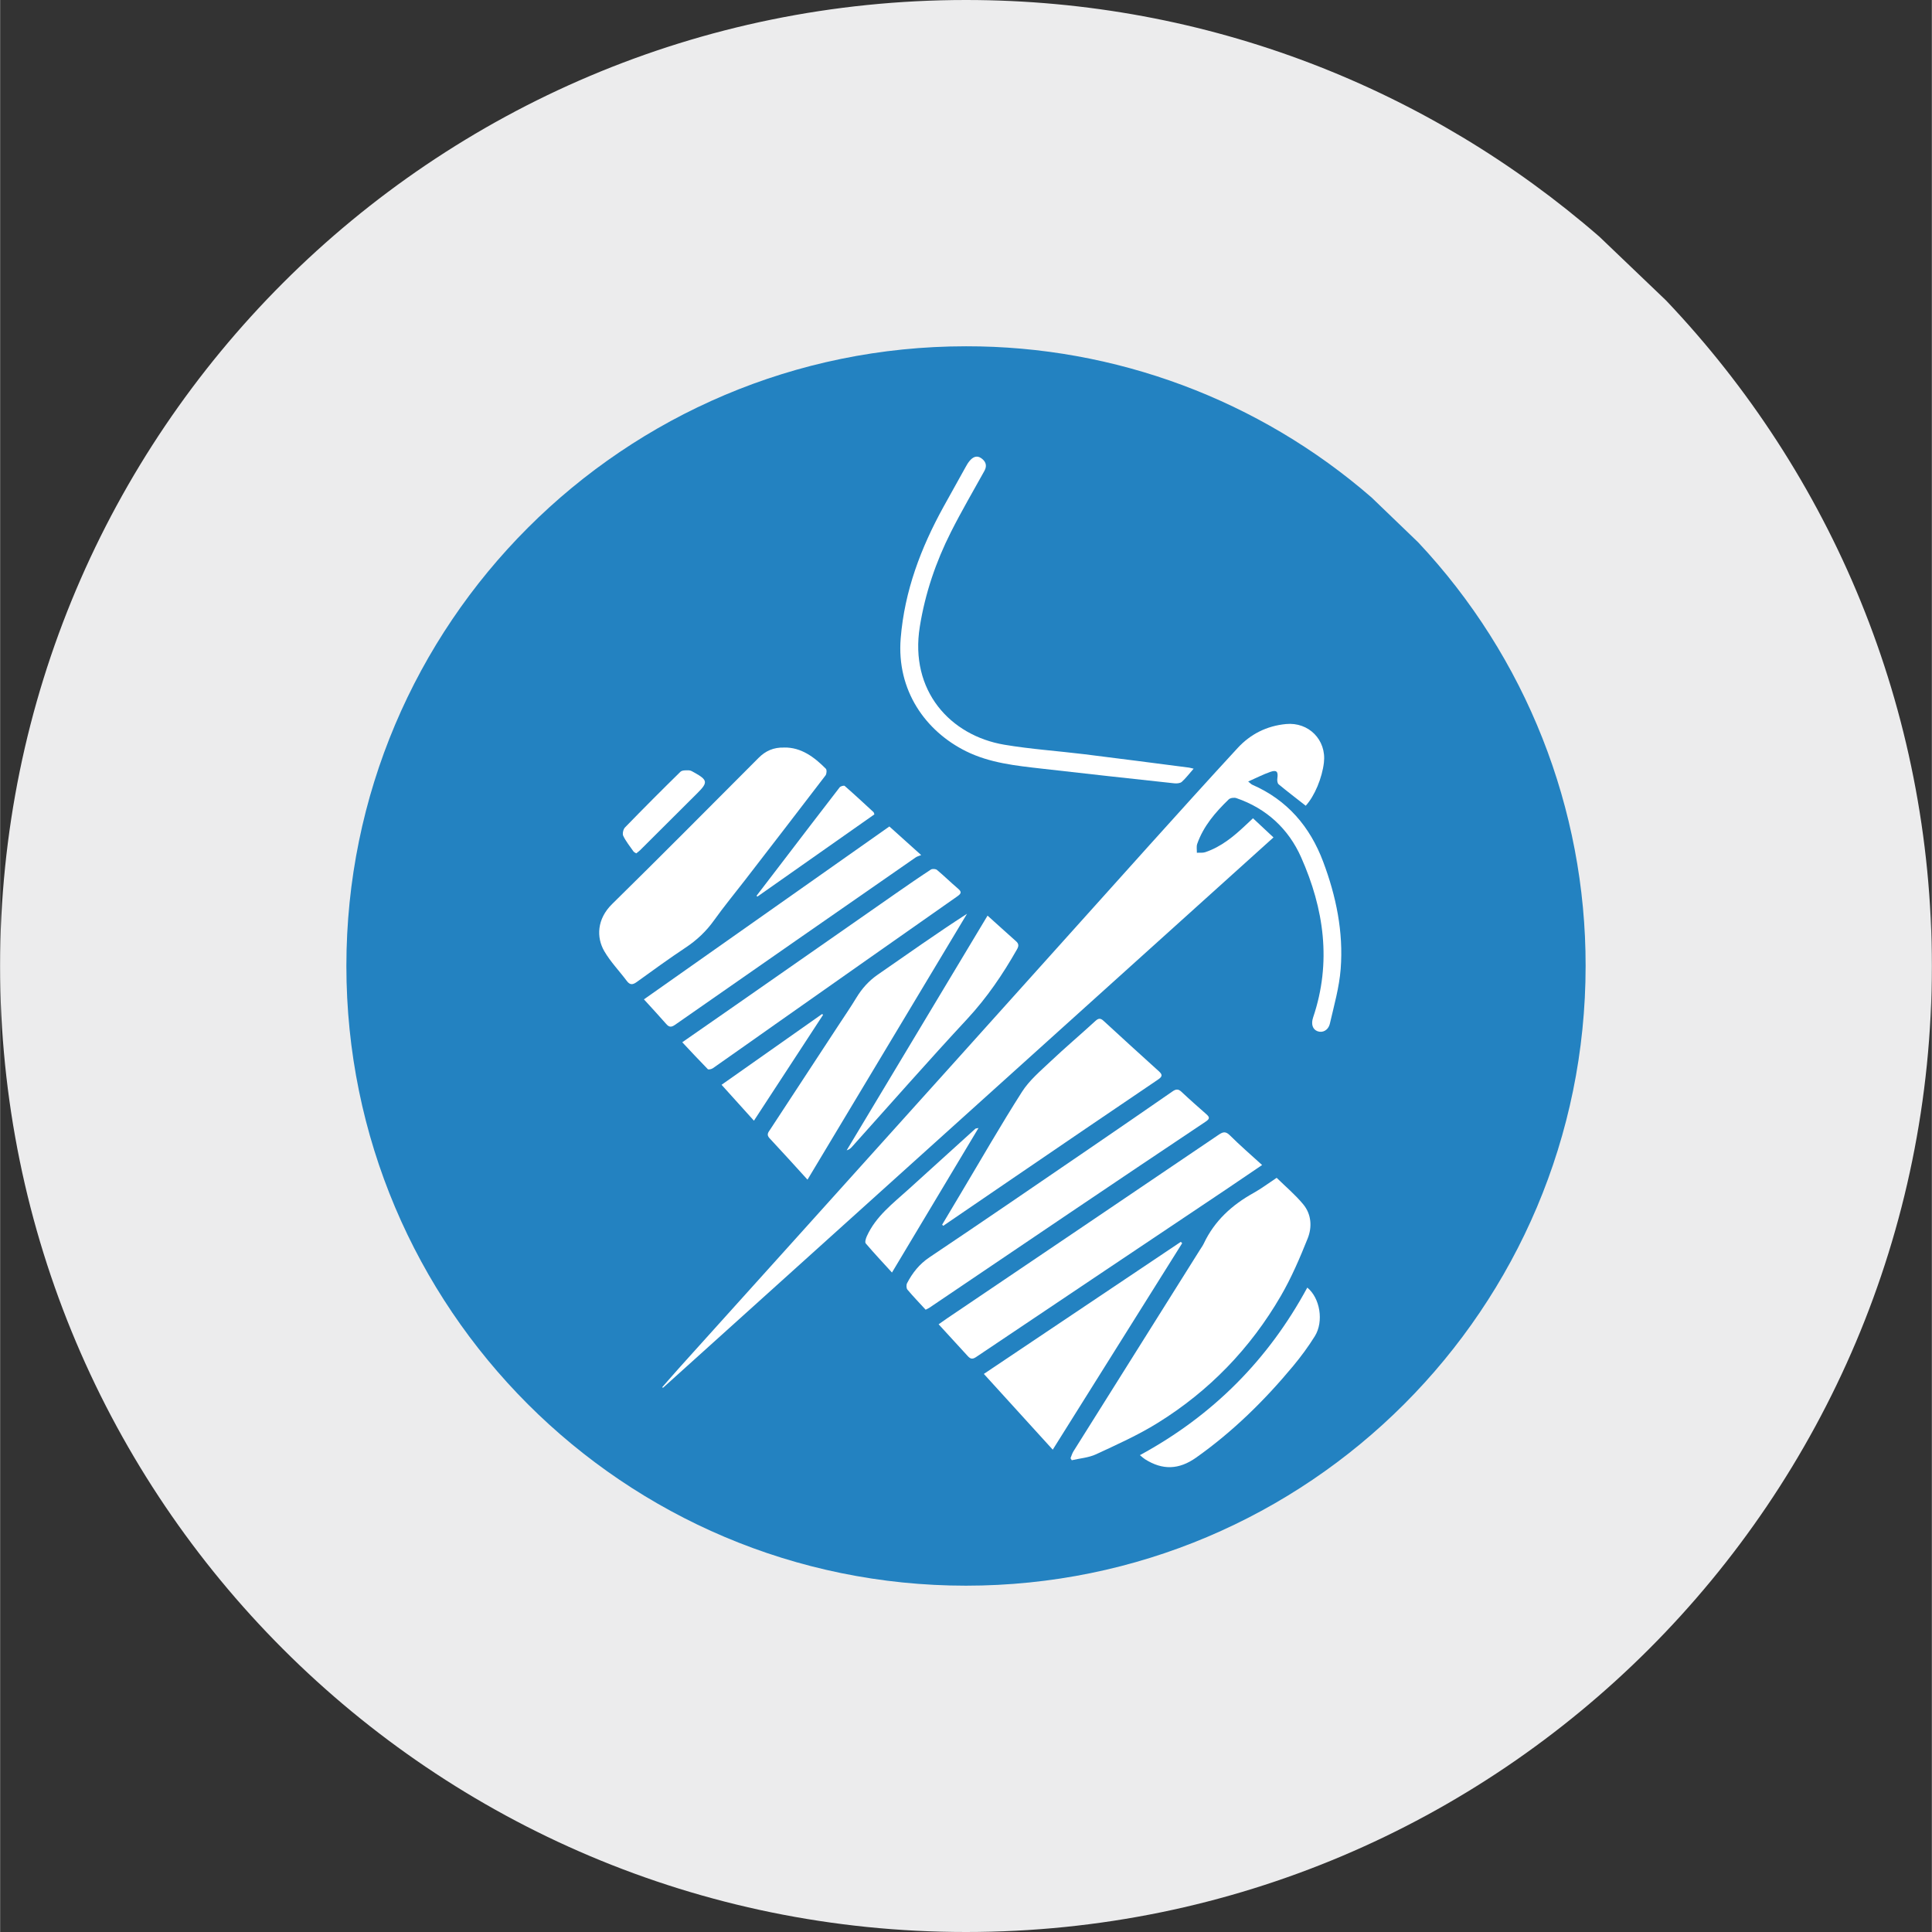 <?xml version="1.0" encoding="UTF-8"?>
<svg xmlns="http://www.w3.org/2000/svg" id="Ebene_1" viewBox="0 0 504.51 504.58" width="150" height="150"><rect x="0" y="0" width="504.51" height="504.58" fill="#333333" stroke="none"/><defs><style>.cls-1{fill:#2382c1;}.cls-2{fill:#fff;}.cls-3{fill:#ececed;}</style></defs><path class="cls-3" d="m435.06,78.44c43.04,45.25,69.45,106.47,69.45,173.85,0,139.34-112.94,252.29-252.26,252.29-139.32,0-252.26-112.96-252.26-252.3S112.94,0,252.25,0c63.29,0,121.13,23.31,165.42,61.81"/><path class="cls-1" d="m370.35,141.64c28.15,29.96,43.79,69.54,43.73,110.64,0,89.38-72.44,161.85-161.83,161.85s-161.82-72.46-161.82-161.85S162.89,90.44,252.26,90.44c38.92-.06,76.54,13.97,105.92,39.49"/><circle class="cls-1" cx="252.25" cy="252.28" r="85.67"/><path class="cls-2" d="m340.99,210.44c-2.42-1.9-4.79-3.7-7.08-5.6-.33-.27-.42-1.05-.34-1.56.25-1.72-.16-2.26-1.77-1.71-1.91.66-3.71,1.6-5.85,2.54.58.46.8.72,1.08.84,9.12,3.98,15.07,10.95,18.5,20.09,3.39,9.01,5.33,18.37,4.58,28.02-.37,4.79-1.72,9.51-2.81,14.23-.42,1.83-1.94,2.55-3.29,2.02-1.23-.49-1.68-1.85-1.1-3.58,4.87-14.39,2.85-28.38-3.14-41.85-3.28-7.39-9.04-12.74-16.89-15.43-.58-.2-1.59-.07-2,.32-3.47,3.35-6.61,6.98-8.24,11.63-.24.69-.07,1.53-.09,2.31.73-.04,1.51.08,2.18-.14,4.15-1.39,7.44-4.11,10.56-7.06.55-.52,1.1-1.04,1.92-1.8,1.72,1.61,3.4,3.18,5.35,5-53.24,48-106.34,95.87-159.45,143.75-.06-.06-.13-.11-.19-.17,1.58-1.79,3.14-3.6,4.74-5.38,10.18-11.31,20.38-22.62,30.57-33.93,13.52-15.01,27.04-30.02,40.54-45.05,17.18-19.11,34.34-38.25,51.53-57.36,7.6-8.44,15.21-16.87,22.91-25.22,3.37-3.65,7.62-5.77,12.61-6.25,5.95-.58,10.61,4.16,9.91,10.07-.47,4.02-2.43,8.73-4.75,11.27Z"/><path class="cls-2" d="m333.39,307.61c2.3,2.26,4.87,4.41,6.96,6.95,2.12,2.57,2.33,5.91,1.15,8.86-2.05,5.13-4.25,10.27-7.02,15.04-7.95,13.7-18.72,24.84-32.18,33.18-5.09,3.16-10.62,5.64-16.07,8.17-1.94.9-4.22,1.06-6.35,1.56-.11-.18-.22-.35-.33-.53.25-.6.43-1.26.77-1.8,11-17.54,22.01-35.07,33.02-52.6.34-.54.73-1.07,1.01-1.65,2.8-5.95,7.38-10.11,13.05-13.25,1.98-1.1,3.81-2.49,5.99-3.93Z"/><path class="cls-2" d="m204.77,195.23c4.41-.07,7.81,2.45,10.88,5.54.29.29.22,1.34-.08,1.74-6.99,9.16-14.04,18.28-21.08,27.41-2.68,3.47-5.48,6.86-8.03,10.43-2.04,2.86-4.48,5.17-7.4,7.11-4.33,2.88-8.55,5.94-12.77,8.99-1.05.76-1.78.87-2.62-.25-1.95-2.61-4.27-5-5.89-7.79-2.08-3.59-1.94-8.38,2.04-12.29,12.86-12.63,25.54-25.44,38.28-38.2,1.8-1.8,3.88-2.76,6.67-2.68Z"/><path class="cls-2" d="m245.11,345.86c.83-.58,1.52-1.08,2.23-1.56,23.65-15.98,47.31-31.95,70.94-47.96,1.18-.8,1.84-.87,2.93.21,2.64,2.63,5.47,5.07,8.38,7.72-3.25,2.21-6.33,4.31-9.43,6.39-21.77,14.59-43.55,29.16-65.3,43.78-1.03.69-1.54.39-2.19-.32-2.45-2.68-4.9-5.35-7.57-8.26Z"/><path class="cls-2" d="m241.73,342.07c-1.66-1.8-3.28-3.48-4.78-5.27-.29-.35-.31-1.22-.09-1.66,1.41-2.71,3.21-5,5.87-6.78,13.95-9.34,27.79-18.85,41.65-28.31,7.29-4.98,14.57-9.99,21.83-15.02.85-.59,1.47-.68,2.29.09,2.13,2.01,4.33,3.94,6.52,5.87.88.77.95,1.2-.16,1.94-11.87,7.92-23.71,15.89-35.55,23.87-12.22,8.24-24.42,16.51-36.64,24.76-.24.16-.51.27-.96.5Z"/><path class="cls-2" d="m246.03,319.84c1.61-2.7,3.21-5.4,4.83-8.1,5.31-8.88,10.45-17.87,16.02-26.59,1.91-2.99,4.77-5.4,7.39-7.88,3.83-3.62,7.85-7.02,11.73-10.58.81-.75,1.34-.86,2.18-.08,4.78,4.4,9.58,8.78,14.4,13.13.98.88,1.07,1.38-.17,2.21-12.65,8.54-25.25,17.15-37.87,25.75-6.08,4.14-12.15,8.3-18.22,12.44-.1-.1-.2-.2-.31-.3Z"/><path class="cls-2" d="m210.86,308.09c-3.44-3.77-6.64-7.33-9.92-10.83-.89-.95-.29-1.56.19-2.29,5.96-9.09,11.92-18.19,17.88-27.28,1.54-2.35,3.13-4.66,4.58-7.06,1.48-2.44,3.28-4.47,5.66-6.11,7.68-5.31,15.28-10.72,23.27-15.87-13.84,23.08-27.69,46.15-41.66,69.44Z"/><path class="cls-2" d="m256.91,358.83c17.27-11.58,34.36-23.04,51.45-34.5.12.12.23.24.35.36-11.19,17.85-22.38,35.7-33.8,53.92-6.07-6.67-11.94-13.12-17.99-19.78Z"/><path class="cls-2" d="m168.13,261.01c21.42-15.09,42.64-30.04,64.11-45.16,2.54,2.28,5.13,4.61,8.31,7.47-.58.24-1.07.35-1.44.61-20.96,14.55-41.91,29.11-62.83,43.71-1,.7-1.57.66-2.33-.22-1.84-2.1-3.74-4.14-5.81-6.42Z"/><path class="cls-2" d="m178.16,272.2c4.83-3.36,9.29-6.46,13.75-9.56,13.92-9.71,27.83-19.42,41.75-29.12,3.12-2.17,6.25-4.34,9.43-6.42.37-.24,1.25-.18,1.59.1,1.88,1.58,3.64,3.31,5.51,4.9.96.82.85,1.25-.15,1.96-15.86,11.12-31.7,22.26-47.54,33.41-5.45,3.84-10.89,7.7-16.36,11.52-.35.24-1.14.42-1.32.24-2.23-2.27-4.39-4.6-6.66-7.02Z"/><path class="cls-2" d="m311.72,200.74c-1.18,1.34-2.05,2.51-3.11,3.46-.43.38-1.3.44-1.94.38-11.56-1.25-23.12-2.51-34.68-3.84-6.73-.77-13.5-1.46-19.71-4.53-10.57-5.23-18.19-15.87-17.08-29.51,1.01-12.39,5.28-23.64,11.21-34.39,1.89-3.43,3.8-6.85,5.71-10.27.31-.56.63-1.13,1.04-1.62.81-.99,1.84-1.6,3.04-.78,1.16.8,1.66,1.89.87,3.33-2.95,5.32-6.02,10.57-8.76,16-3.94,7.81-6.73,16.02-8.12,24.71-2.69,16.7,7.92,28.43,22.09,30.82,6.91,1.16,13.93,1.63,20.89,2.48,9.11,1.12,18.2,2.32,27.3,3.49.28.04.55.12,1.26.29Z"/><path class="cls-2" d="m257.88,239.13c2.7,2.43,5.07,4.59,7.47,6.72.78.69.67,1.32.19,2.15-3.68,6.47-7.81,12.56-12.92,18.07-10.24,11.02-20.16,22.33-30.21,33.52-.33.37-.74.67-1.32.84,12.24-20.38,24.47-40.76,36.79-61.29Z"/><path class="cls-2" d="m297.68,380.04c19.08-10.36,33.53-24.94,43.71-43.76,3.33,2.72,4.36,8.84,1.97,12.69-1.69,2.72-3.62,5.33-5.67,7.8-7.47,8.99-15.76,17.14-25.33,23.91-4.48,3.17-8.76,3.34-13.38.41-.38-.24-.71-.56-1.3-1.04Z"/><path class="cls-2" d="m255.52,294.6c-7.62,12.74-15.04,25.13-22.6,37.75-2.44-2.68-4.71-5.09-6.85-7.61-.27-.32.02-1.28.27-1.84,2.36-5.25,6.86-8.62,10.96-12.34,5.8-5.26,11.59-10.52,17.4-15.77.07-.07.21-.05.81-.19Z"/><path class="cls-2" d="m197.55,233.95c2.04-2.66,4.09-5.33,6.13-8,5.18-6.78,10.35-13.56,15.57-20.31.24-.31,1.12-.55,1.32-.38,2.55,2.23,5.03,4.53,7.52,6.83.11.1.13.31.24.6-10.18,7.16-20.37,14.32-30.56,21.48-.07-.07-.15-.14-.22-.22Z"/><path class="cls-2" d="m188.41,283.32c8.86-6.23,17.56-12.36,26.26-18.49.09.07.18.14.26.21-5.98,9.15-11.95,18.3-18.06,27.65-2.88-3.19-5.63-6.24-8.46-9.38Z"/><path class="cls-2" d="m166.13,222.87c-.27-.18-.57-.29-.72-.5-.93-1.33-1.97-2.62-2.67-4.06-.27-.55,0-1.72.44-2.19,4.77-4.91,9.6-9.76,14.49-14.55.44-.43,1.45-.4,2.2-.38.49,0,.99.33,1.45.59,3.45,1.92,3.57,2.58.85,5.29-5.01,5.01-10.02,10-15.04,14.99-.28.28-.62.51-.99.81Z"/></svg>
